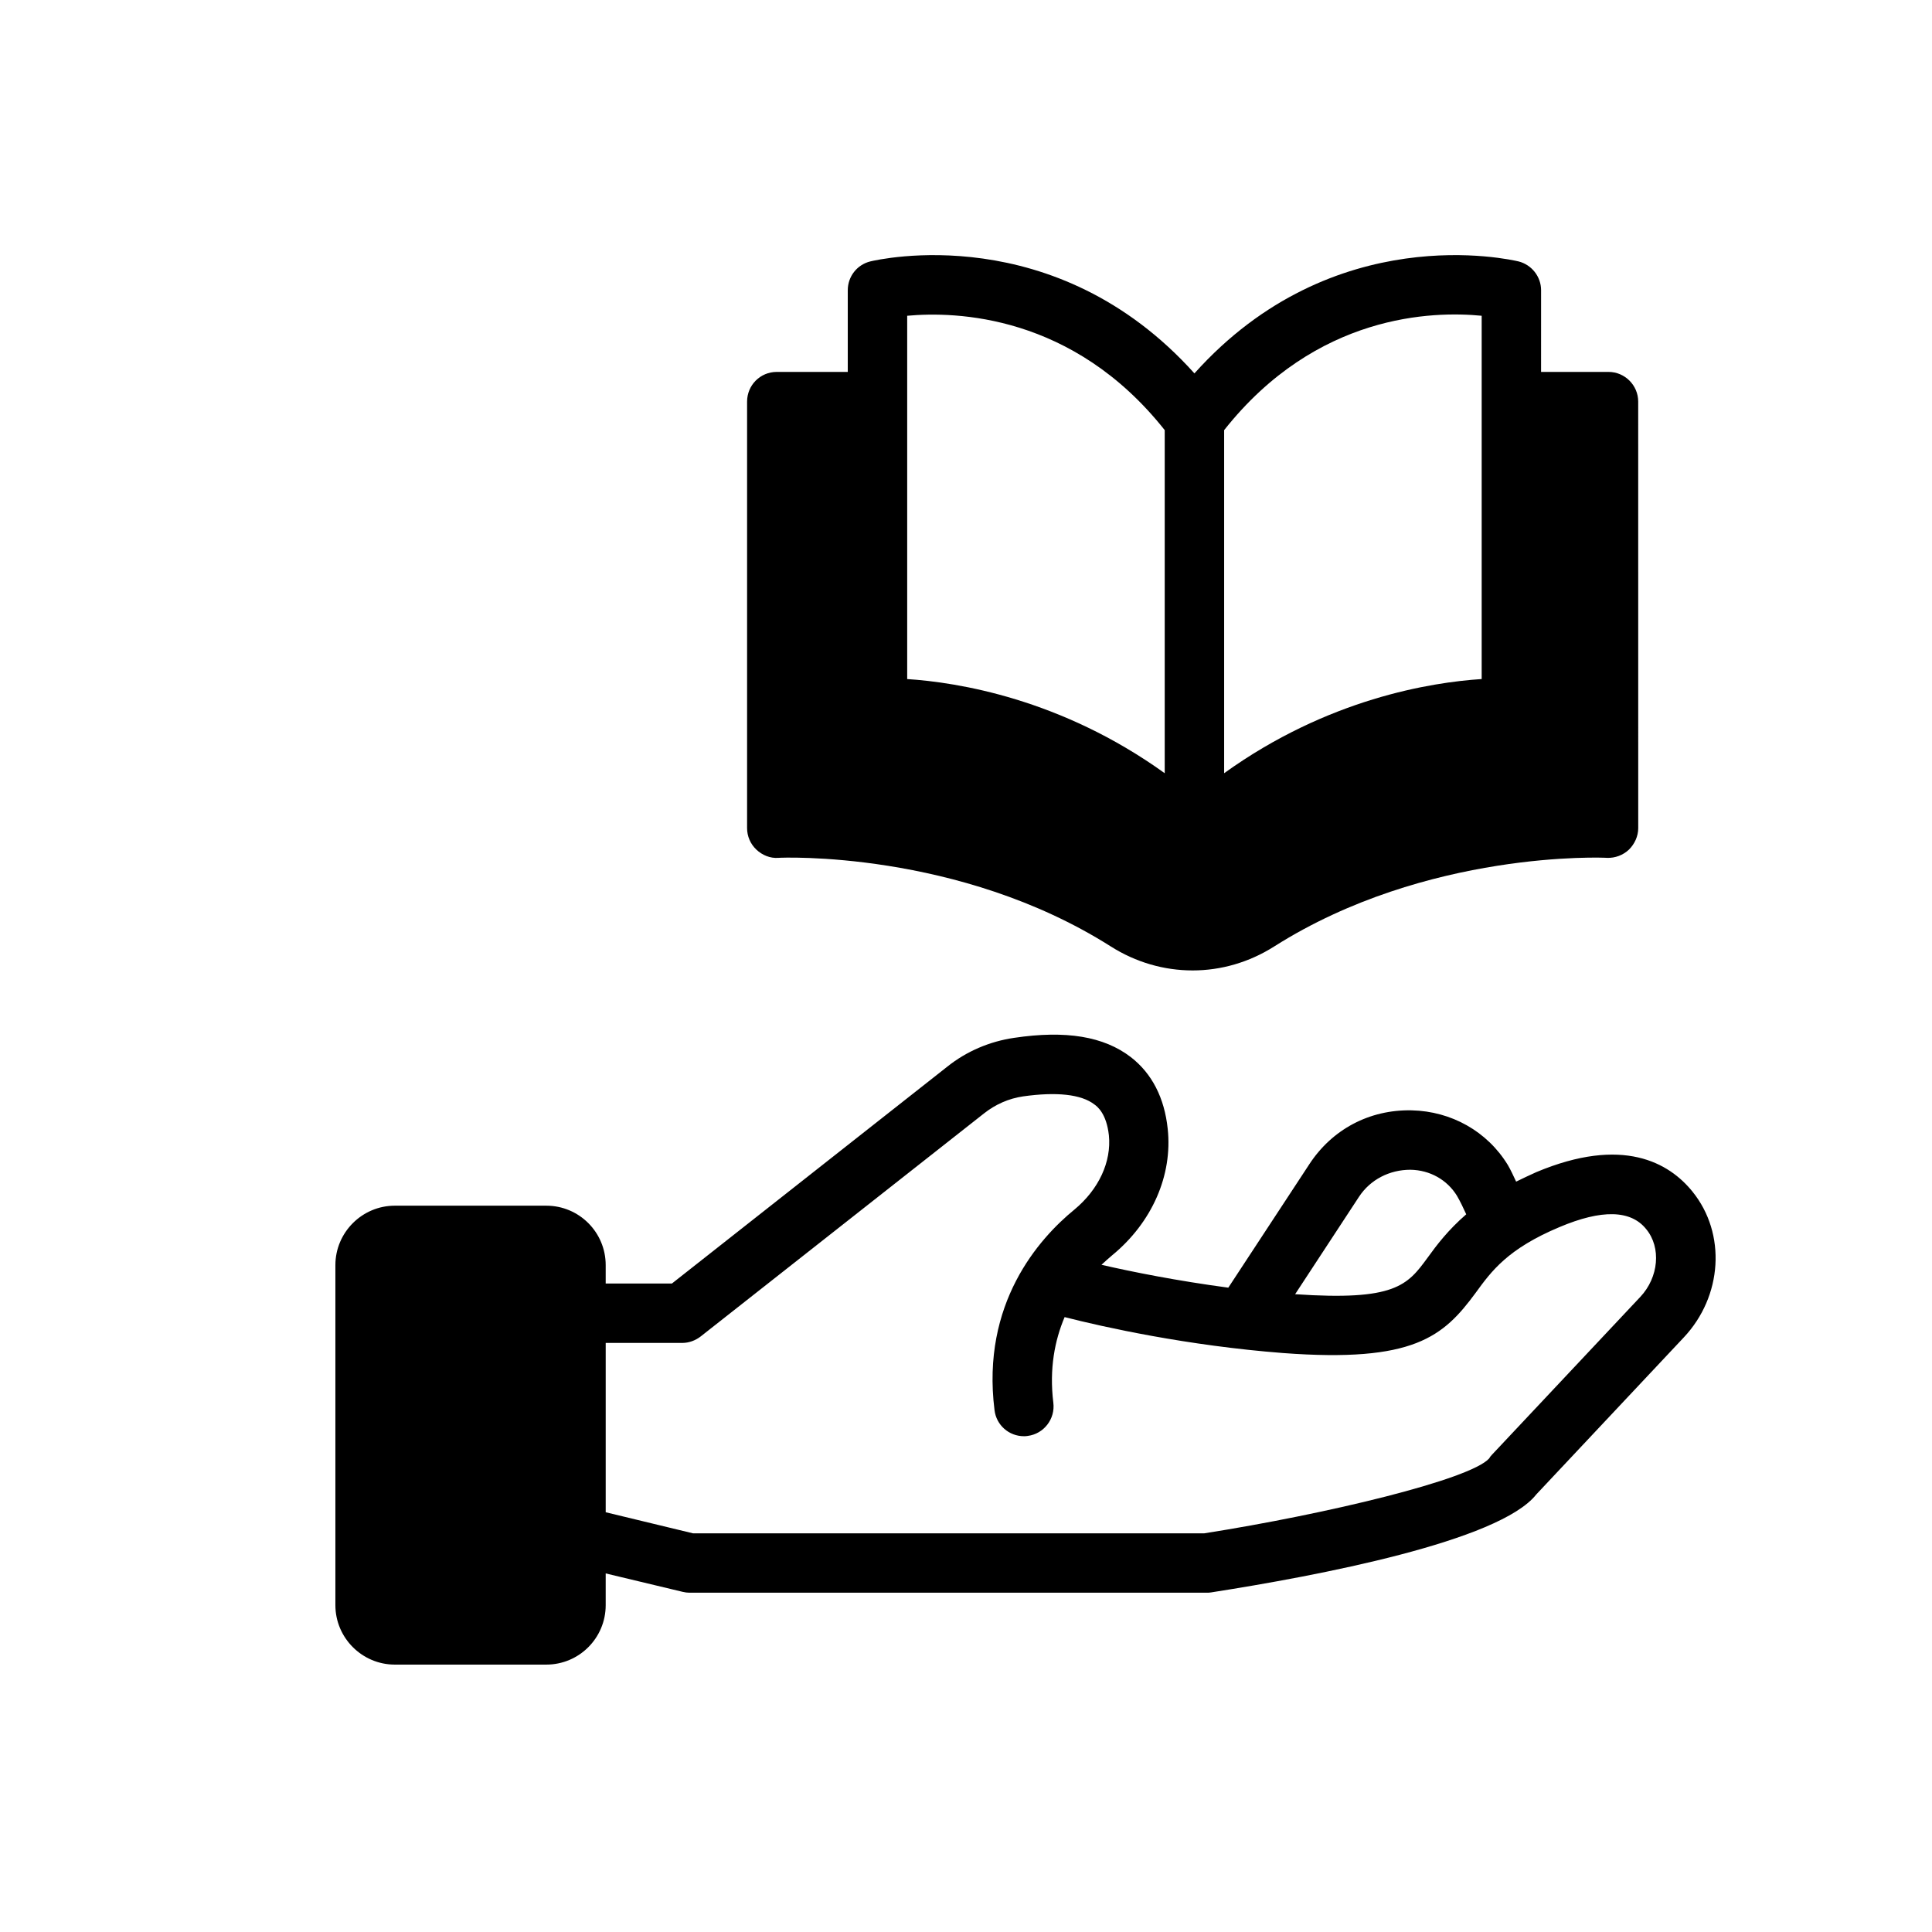 <?xml version="1.0" encoding="UTF-8"?>
<!-- Uploaded to: ICON Repo, www.svgrepo.com, Generator: ICON Repo Mixer Tools -->
<svg fill="#000000" width="800px" height="800px" version="1.1" viewBox="144 144 512 512" xmlns="http://www.w3.org/2000/svg">
 <g>
  <path d="m592.55 459.82c-6.219-7.715-18.5-14.801-41.406-5.195-1.891 0.867-3.621 1.652-5.352 2.519-0.707-1.496-1.418-3.07-2.203-4.41-5.434-8.895-14.957-14.25-25.504-14.484-11.258-0.234-21.098 5.117-27.078 14.25l-21.492 32.746c-13.539-1.812-25.426-4.172-33.613-6.062 0.945-0.867 1.891-1.73 2.832-2.519 10.547-8.66 16.059-21.176 14.719-33.535-0.867-8.188-4.172-14.641-9.762-18.973-7.164-5.512-17.238-7.164-30.938-5.117-6.453 0.945-12.594 3.543-17.711 7.637l-72.973 57.465h-17.555v-4.879c0-8.66-7.008-15.742-15.742-15.742h-40.148c-8.66 0-15.742 7.086-15.742 15.742v90.133c0 8.66 7.086 15.742 15.742 15.742h40.148c8.738 0 15.742-7.086 15.742-15.742v-8.422l20.387 4.879c0.629 0.156 1.258 0.234 1.812 0.234h136.97c0.473 0 0.867 0 1.258-0.078 28.262-4.41 76.438-13.539 86.199-25.977l39.047-41.562c10.312-10.938 11.336-27.547 2.359-38.648zm-88.402 1.34c2.992-4.566 8.109-7.164 13.617-7.164 5.195 0.078 9.762 2.676 12.359 6.926 0.867 1.496 1.652 3.148 2.441 4.879-4.801 4.172-7.793 8.109-10.234 11.492-5.352 7.32-8.582 11.492-35.109 9.684zm74.551 26.527-39.359 41.879c-0.316 0.316-0.473 0.551-0.707 0.945-5.039 5.59-42.98 14.719-75.492 19.836l-135.48 0.004-23.145-5.59v-44.871h20.309c1.73 0 3.465-0.629 4.879-1.73l75.098-59.117c2.992-2.363 6.535-3.938 10.312-4.488 8.895-1.258 15.43-0.551 18.895 2.125 0.789 0.551 3.227 2.441 3.856 8.188 0.707 7.008-2.676 14.328-9.133 19.68-9.445 7.715-24.719 24.875-21.176 53.137 0.473 4.016 3.856 6.926 7.793 6.926 0.316 0 0.629 0 1.023-0.078 4.25-0.551 7.32-4.488 6.769-8.816-1.102-9.055 0.395-16.531 2.992-22.672 10.469 2.676 32.512 7.559 57.859 9.523 34.715 2.598 42.508-4.328 51.09-15.98 4.172-5.746 8.5-11.652 22.199-17.398 11.18-4.723 18.895-4.566 22.984 0.551 4.019 4.883 3.312 12.754-1.566 17.949z"/>
  <path d="m570.27 242.56h-17.871l0.004-21.648c0-3.621-2.519-6.769-5.984-7.637-2.125-0.473-49.043-11.414-85.883 29.676-36.922-41.09-83.836-30.148-85.883-29.676-3.543 0.867-5.984 4.016-5.984 7.637v21.648h-18.812c-4.41 0-7.871 3.543-7.871 7.871v113.04c0 2.125 0.867 4.172 2.441 5.668s3.699 2.363 5.824 2.203c0.473-0.078 47.703-2.125 88.09 23.457 6.691 4.25 14.168 6.375 21.727 6.375 7.477 0 14.957-2.125 21.648-6.375 40.383-25.586 87.617-23.539 88.168-23.457 2.125 0.078 4.25-0.707 5.824-2.203 1.496-1.496 2.441-3.543 2.441-5.668l-0.008-113.04c0-4.328-3.539-7.871-7.871-7.871zm-101.86 15.43c24.48-30.938 55.418-31.566 68.25-30.309v96.273c-13.383 0.867-40.777 5.195-68.25 24.953zm-83.996-30.309c12.832-1.18 43.926-0.395 68.25 30.309v90.922c-27.473-19.758-54.945-24.09-68.25-24.953z"/>
 </g>
</svg>